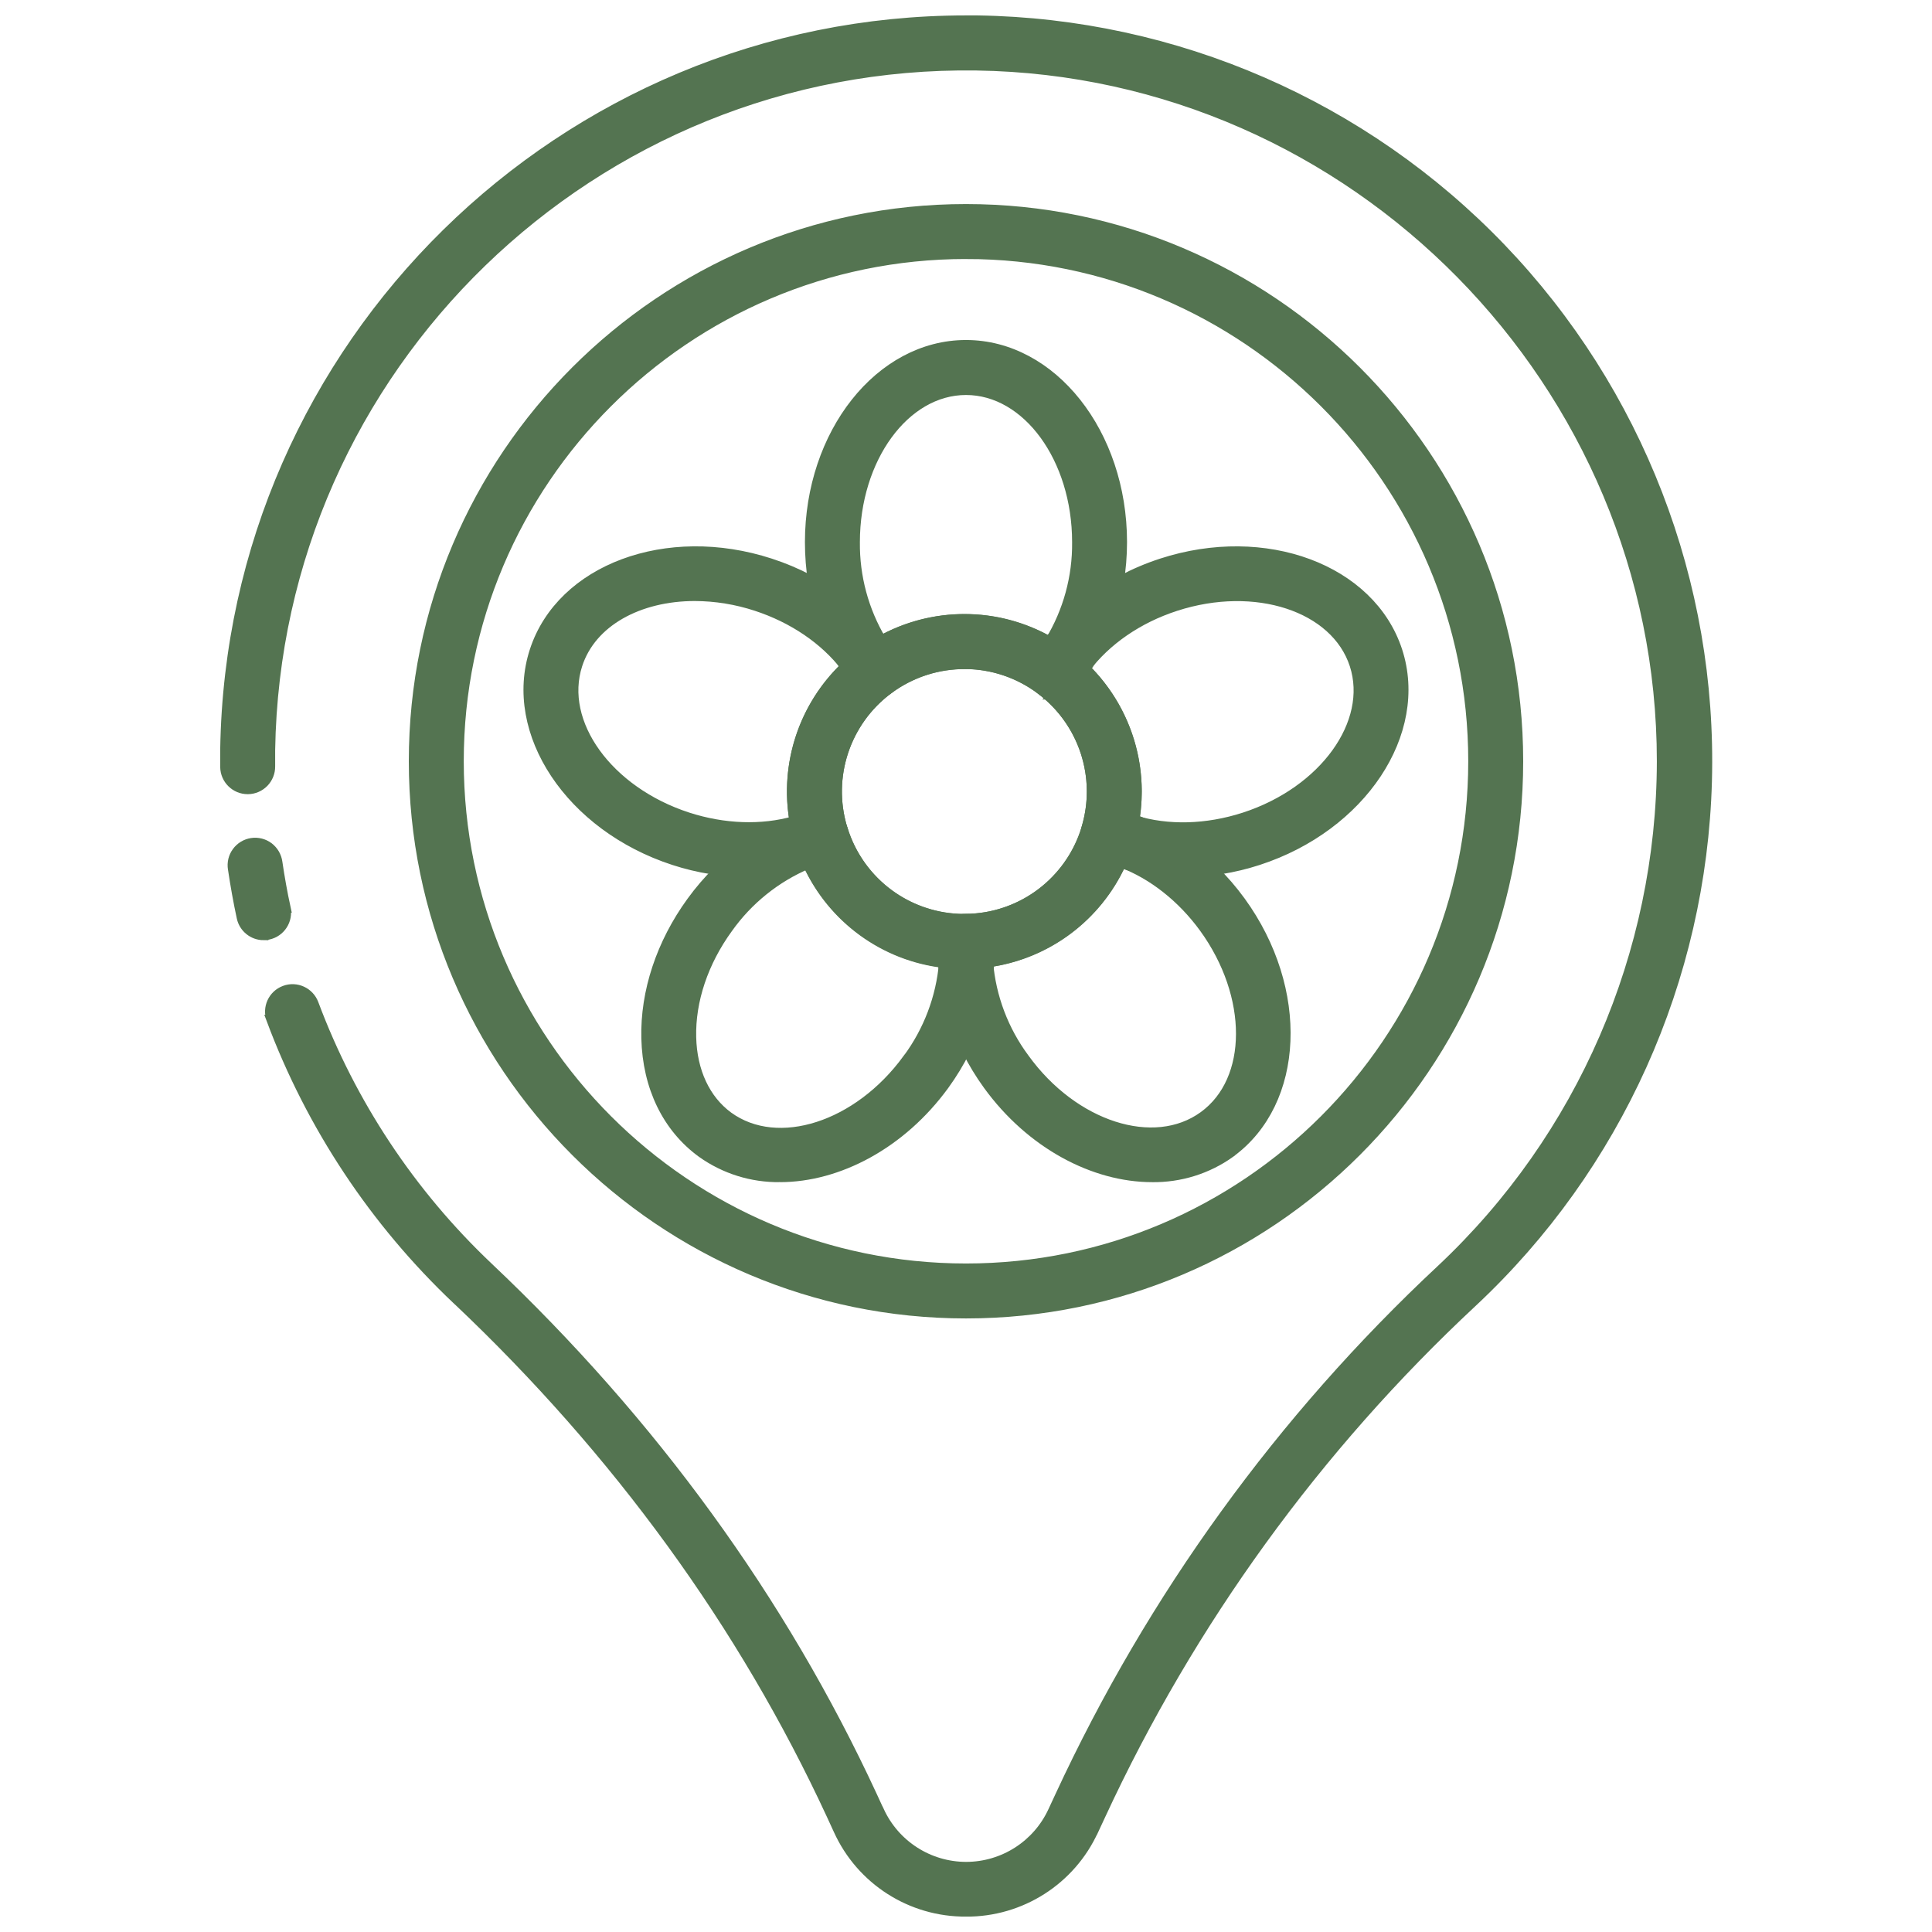 <?xml version="1.0" encoding="UTF-8"?> <svg xmlns="http://www.w3.org/2000/svg" viewBox="0 0 100 100" fill-rule="evenodd"><path d="m13.645 48.414c-0.551 0-1.031-0.387-1.145-0.93-0.176-0.82-0.328-1.668-0.453-2.512v0.004c-0.051-0.312 0.023-0.629 0.211-0.883 0.184-0.254 0.465-0.422 0.773-0.469 0.312-0.047 0.629 0.035 0.879 0.223 0.25 0.191 0.414 0.473 0.457 0.785 0.117 0.797 0.258 1.59 0.426 2.363h-0.004c0.137 0.633-0.266 1.254-0.898 1.391-0.082 0.02-0.164 0.027-0.246 0.027z" fill="#547451" stroke-width="0.5" stroke="#547451"></path><path d="m50 98.953c-2.844 0.02-5.434-1.637-6.609-4.227l-0.359-0.781c-4.562-9.859-11.082-18.828-19.371-26.664h-0.004c-4.269-4.039-7.559-9-9.617-14.508h0.004c-0.227-0.605 0.078-1.281 0.688-1.508 0.605-0.227 1.281 0.082 1.508 0.688 1.934 5.172 5.019 9.828 9.027 13.625 8.504 8.039 15.195 17.25 19.887 27.383l0.359 0.781h0.004c0.805 1.75 2.555 2.875 4.484 2.879 1.93 0 3.684-1.121 4.492-2.871l0.363-0.781c4.762-10.281 11.469-19.547 19.754-27.277 7.258-6.816 11.383-16.328 11.398-26.285 0-19.562-15.906-35.719-35.461-36.008-19.844-0.289-36.242 15.598-36.555 35.426v0.844c0.004 0.312-0.117 0.609-0.332 0.832-0.219 0.223-0.512 0.352-0.824 0.355h-0.016c-0.641 0-1.164-0.516-1.172-1.156v-0.91c0.328-20.93 17.48-37.742 38.352-37.742h0.586c10.254 0.152 20.02 4.402 27.117 11.801 7.098 7.402 10.938 17.34 10.656 27.59s-4.652 19.961-12.145 26.965c-8.07 7.519-14.602 16.535-19.238 26.543l-0.363 0.781h-0.004c-1.176 2.59-3.766 4.242-6.609 4.227z" fill="#547451" stroke-width="0.5" stroke="#547451"></path><path d="m50 67.992c-15.762 0-28.59-12.824-28.59-28.59s12.824-28.59 28.59-28.59 28.59 12.82 28.59 28.59c0 15.77-12.824 28.59-28.59 28.59zm0-54.836c-14.473 0-26.246 11.773-26.246 26.242 0 14.477 11.773 26.25 26.246 26.25s26.246-11.773 26.246-26.246-11.773-26.246-26.246-26.246z" fill="#547451" stroke-width="0.5" stroke="#547451"></path><path d="m54.613 35.961c-0.258 0.004-0.504-0.082-0.707-0.234-2.328-1.77-5.535-1.797-7.891-0.07-0.5 0.367-1.199 0.281-1.594-0.195-1.617-1.941-2.508-4.57-2.508-7.402 0-5.629 3.625-10.211 8.086-10.211 4.457 0 8.086 4.578 8.086 10.211 0 2.836-0.941 5.57-2.578 7.492-0.227 0.262-0.551 0.414-0.895 0.41zm-4.699-3.93c1.551-0.004 3.074 0.402 4.418 1.172 0.941-1.547 1.43-3.328 1.41-5.141 0-4.336-2.578-7.867-5.742-7.867s-5.742 3.531-5.742 7.867c-0.02 1.785 0.453 3.543 1.367 5.078 1.312-0.727 2.789-1.109 4.289-1.109z" fill="#547451" stroke-width="0.5" stroke="#547451"></path><path d="m59.629 60.938c-3 0-6.269-1.711-8.492-4.773-1.656-2.281-2.5-5.023-2.32-7.527h-0.004c0.047-0.609 0.551-1.082 1.164-1.09 2.879-0.008 5.418-1.902 6.25-4.66 0.176-0.586 0.777-0.938 1.375-0.801 2.508 0.562 4.922 2.231 6.621 4.57 3.305 4.555 3.062 10.391-0.543 13.012v0.004c-1.18 0.844-2.602 1.285-4.055 1.266zm-8.477-11.133c0.148 1.801 0.801 3.527 1.879 4.977 2.539 3.516 6.703 4.848 9.266 2.984 2.562-1.859 2.57-6.227 0.023-9.738-1.145-1.574-2.664-2.766-4.273-3.371l0.004 0.004c-1.258 2.793-3.863 4.742-6.902 5.156z" fill="#547451" stroke-width="0.5" stroke="#547451"></path><path d="m40.375 60.938c-1.449 0.02-2.867-0.422-4.047-1.262-1.797-1.305-2.82-3.414-2.883-5.934-0.059-2.406 0.773-4.918 2.344-7.078 1.656-2.281 4-3.93 6.445-4.531 0.602-0.148 1.215 0.199 1.398 0.793 0.848 2.762 3.406 4.644 6.297 4.633h0.055c0.629-0.027 1.168 0.453 1.211 1.086 0.18 2.504-0.664 5.25-2.32 7.527-2.231 3.059-5.5 4.766-8.5 4.766zm1.434-16.211h-0.004c-1.656 0.703-3.082 1.852-4.125 3.32-1.27 1.746-1.941 3.75-1.895 5.641 0.043 1.773 0.727 3.231 1.914 4.102 2.562 1.859 6.719 0.523 9.27-2.984h0.004c1.07-1.445 1.723-3.16 1.879-4.957-3.082-0.355-5.754-2.301-7.047-5.121zm6.109 10.758z" fill="#547451" stroke-width="0.5" stroke="#547451"></path><path d="m61.234 45.156c-1.504 0.016-2.996-0.297-4.371-0.914-0.527-0.246-0.797-0.84-0.633-1.398 0.777-2.617-0.141-5.441-2.309-7.102-0.457-0.355-0.59-0.992-0.309-1.5 1.289-2.305 3.664-4.164 6.512-5.09 5.356-1.742 10.828 0.297 12.211 4.535 1.379 4.242-1.859 9.105-7.207 10.844-1.258 0.41-2.57 0.621-3.894 0.625zm3.527-1.742zm-6.039-0.965c1.711 0.531 3.727 0.484 5.68-0.148 4.125-1.34 6.68-4.883 5.703-7.891-0.977-3.008-5.129-4.371-9.254-3.031-1.953 0.633-3.609 1.785-4.68 3.219v-0.004c2.082 2.047 3.035 4.977 2.551 7.856z" fill="#547451" stroke-width="0.5" stroke="#547451"></path><path d="m38.762 45.156c-1.32-0.004-2.633-0.215-3.887-0.625-5.352-1.742-8.594-6.606-7.211-10.844 1.383-4.242 6.856-6.277 12.207-4.535 2.805 0.91 5.156 2.734 6.457 4.988v-0.004c0.297 0.516 0.16 1.172-0.32 1.527-2.254 1.66-3.211 4.562-2.391 7.238 0.172 0.57-0.109 1.18-0.656 1.418-1.324 0.562-2.758 0.848-4.199 0.836zm-2.797-14.297c-2.894 0-5.348 1.32-6.07 3.547-0.977 3.012 1.578 6.551 5.703 7.891 1.883 0.609 3.836 0.672 5.516 0.195-0.512-2.938 0.48-5.934 2.637-7.992-1.074-1.391-2.707-2.504-4.609-3.125-1.023-0.336-2.098-0.512-3.176-0.516z" fill="#547451" stroke-width="0.5" stroke="#547451"></path><path d="m49.914 49.898c-3.609 0-6.867-2.176-8.25-5.512-1.383-3.336-0.617-7.18 1.938-9.734 2.555-2.555 6.394-3.316 9.734-1.934 3.336 1.379 5.512 4.637 5.512 8.25-0.004 4.93-4 8.926-8.934 8.934zm0-15.52v0.004c-2.664 0-5.066 1.602-6.086 4.066-1.02 2.461-0.453 5.293 1.43 7.18 1.883 1.883 4.719 2.445 7.18 1.426 2.461-1.02 4.066-3.422 4.066-6.086 0-3.641-2.949-6.59-6.59-6.594z" fill="#547451" stroke-width="0.5" stroke="#547451"></path></svg> 